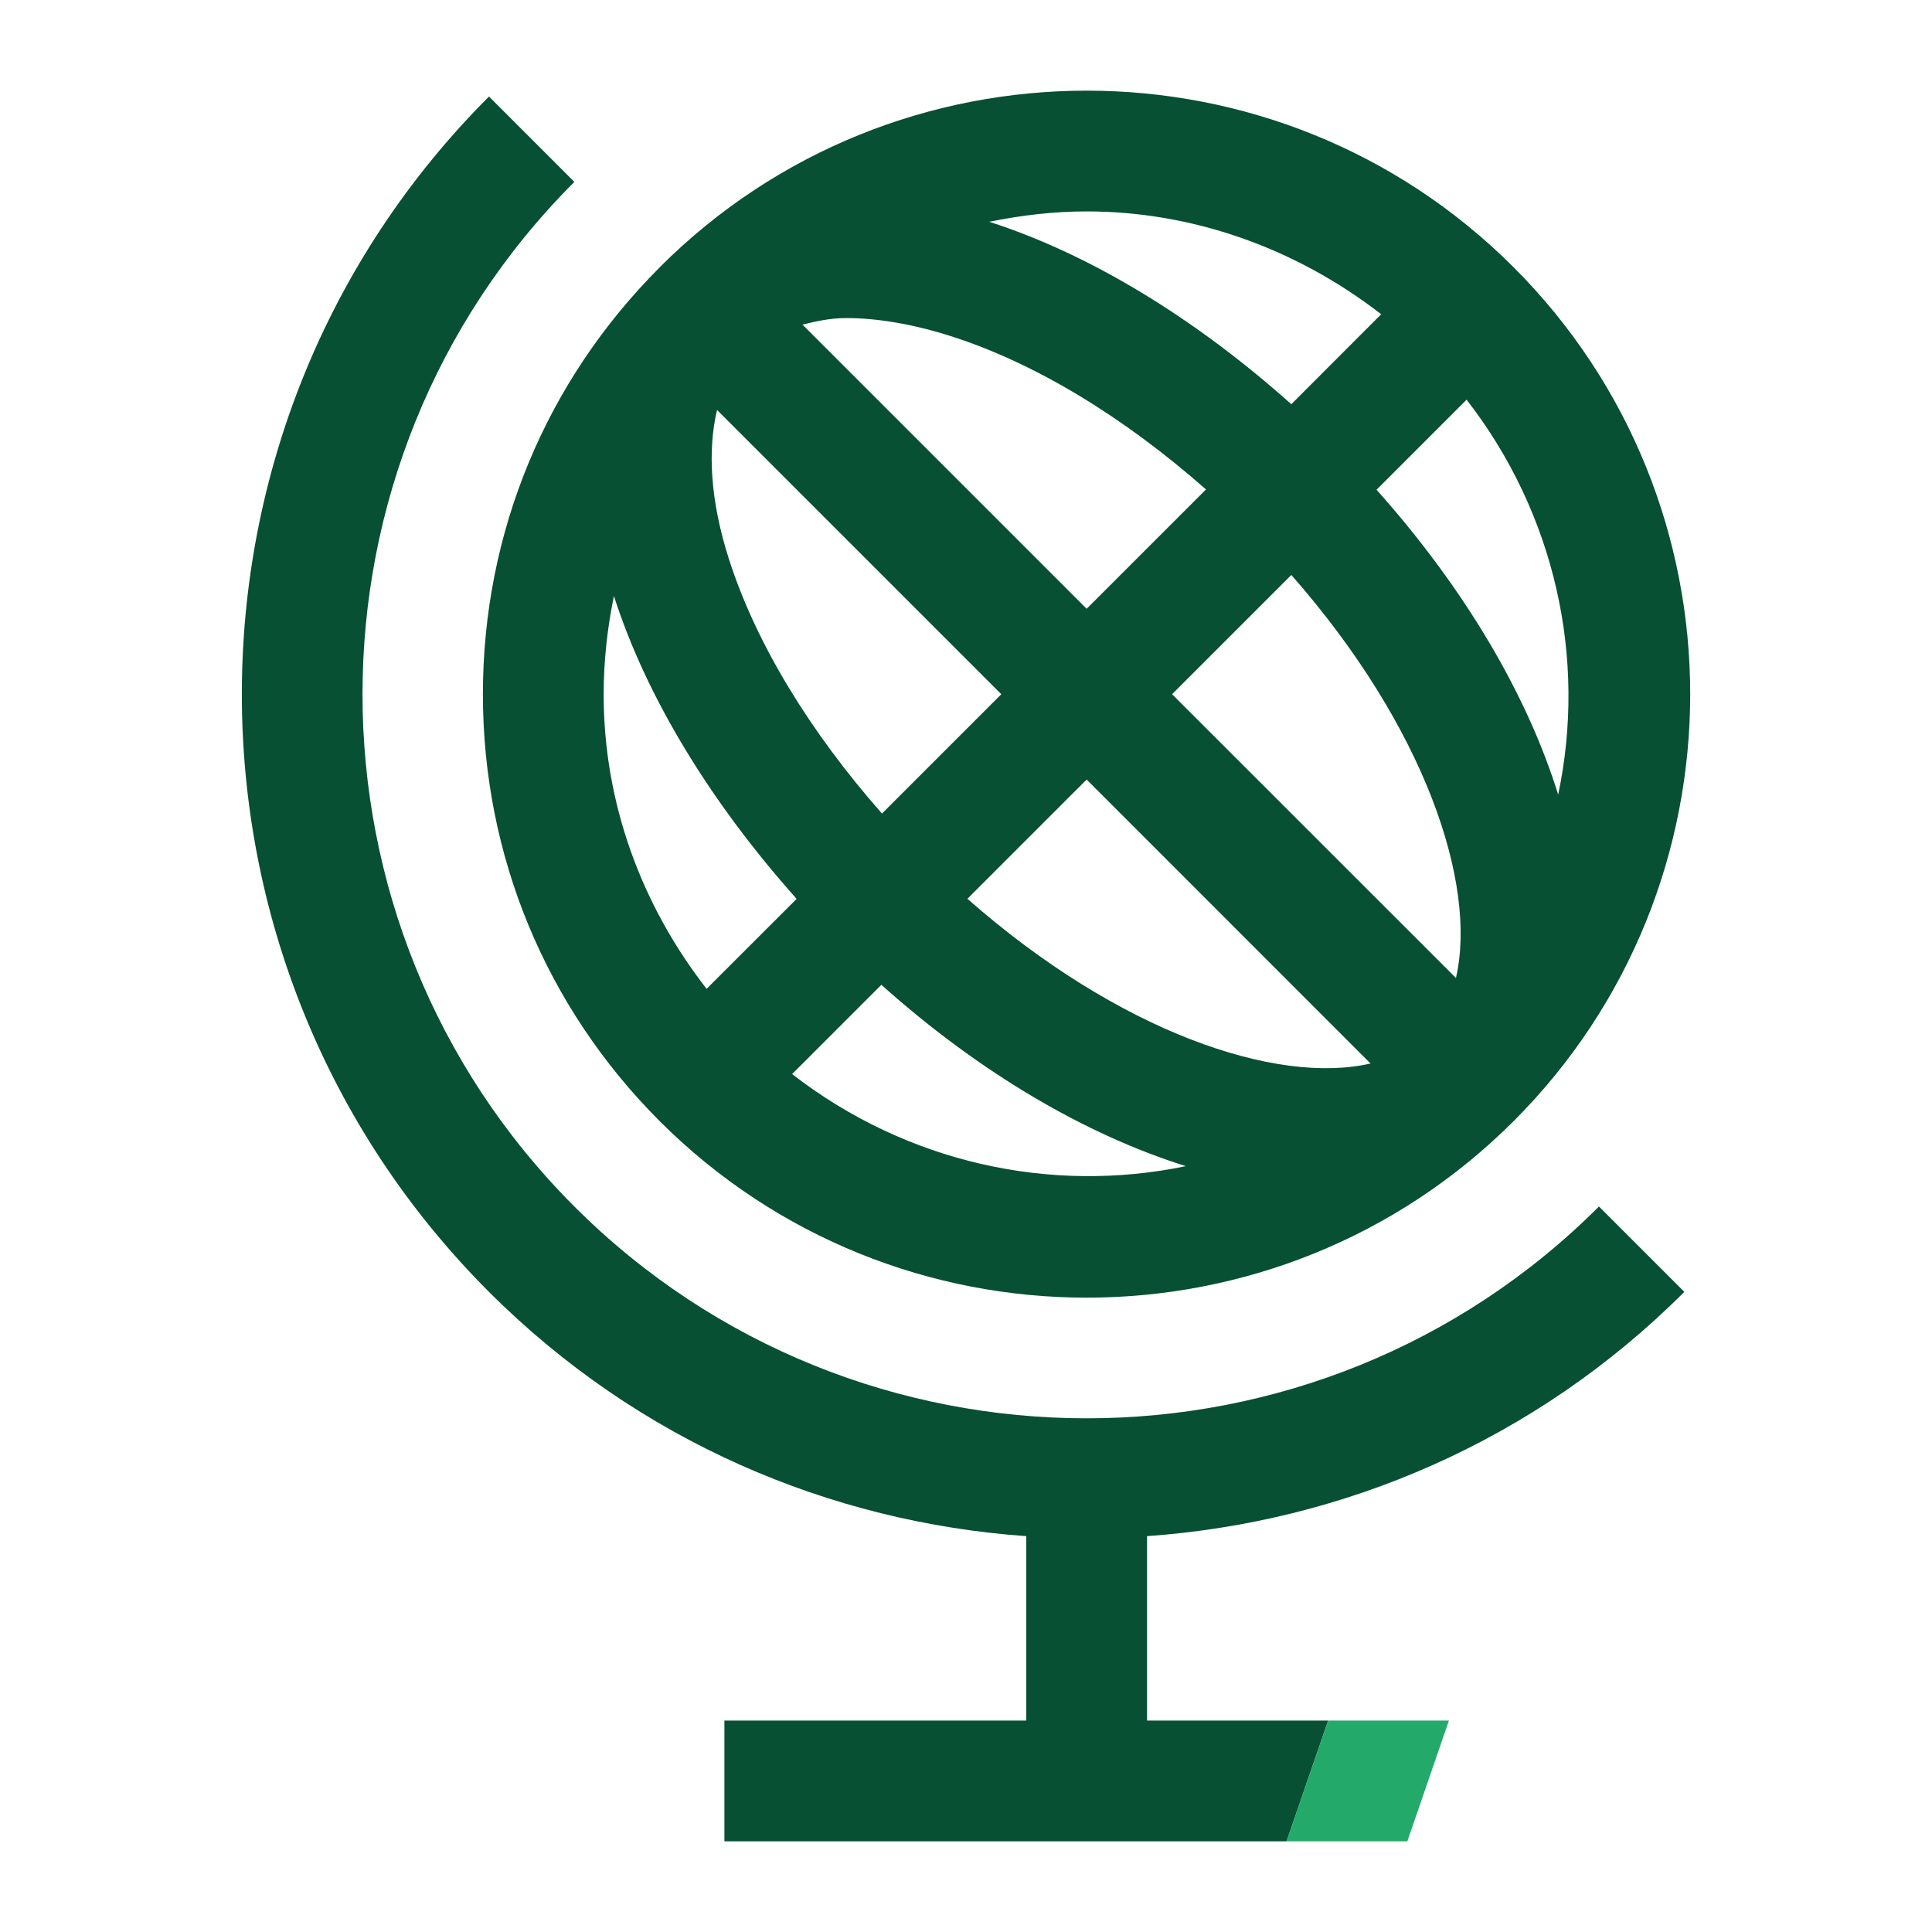 <?xml version="1.0" encoding="utf-8"?>
<!-- Generator: Adobe Illustrator 27.2.0, SVG Export Plug-In . SVG Version: 6.00 Build 0)  -->
<svg version="1.1" id="Capa_1" xmlns="http://www.w3.org/2000/svg" xmlns:xlink="http://www.w3.org/1999/xlink" x="0px" y="0px"
	 viewBox="0 0 192 192" style="enable-background:new 0 0 192 192;" xml:space="preserve">
<style type="text/css">
	.st0{display:none;}
	.st1{fill:#075033;}
	.st2{fill:#23A96A;}
</style>
<g id="Back" class="st0">
</g>
<g>
	<path class="st1" d="M127.86,182.988l4.131-12h-18V152.66
		c19.471-1.377,38.549-9.422,53.396-24.275l-8.484-8.484
		c-28.072,28.066-73.752,28.066-101.824,0c-28.072-28.078-28.072-73.752,0-101.824
		l-8.484-8.484c-32.748,32.754-32.748,86.039,0,118.793
		c14.854,14.854,33.932,22.898,53.396,24.275v18.328h-30v12H127.86z"/>
	<path class="st1" d="M150.42,26.56C127.03,3.16,88.97,3.16,65.57,26.55
		c0,0.01,0,0.01-0.01,0.01v0.01C54.23,37.9,47.99,52.96,47.99,68.99
		c0,16.02,6.24,31.09,17.57,42.43c11.7,11.69,27.07,17.54,42.43,17.54
		c15.37,0,30.73-5.85,42.43-17.54C173.82,88.02,173.82,49.95,150.42,26.56z
		 M107.99,21.01c10.38,0,20.66,3.55,29.27,10.22l-8.93,8.94
		c-9.46-8.45-19.9-14.88-30.02-18.13
		C101.5,21.39,104.74,21.01,107.99,21.01z M84.1,31.61
		c3.11,0,6.65,0.6,10.47,1.82c8.4,2.69,17.19,8.08,25.28,15.21
		L107.99,60.5L79.75,32.26C81.11,31.93,82.49,31.61,84.1,31.61z M71.26,40.74
		l28.25,28.25L87.65,80.85c-7.13-8.09-12.52-16.88-15.21-25.29
		C70.58,49.75,70.31,44.73,71.26,40.74z M59.99,68.99
		c0-3.32,0.37-6.58,1.02-9.76c3.25,10.14,9.7,20.62,18.16,30.1
		l-8.95,8.94C63.71,89.89,59.99,79.77,59.99,68.99z M78.72,106.74
		l8.87-8.87c9.85,8.81,20.37,14.92,30.26,18.02
		C104.39,118.69,90.08,115.55,78.72,106.74z M96.14,89.32l11.85-11.85
		l28.21,28.22C126.87,107.84,111.23,102.6,96.14,89.32z M144.69,97.19
		l-28.21-28.2l11.85-11.85C141.61,72.23,146.84,87.86,144.69,97.19z
		 M136.8,48.67L145.75,39.72c8.83,11.39,11.95,25.76,9.1,39.25
		C151.77,69.06,145.61,58.55,136.8,48.67z"/>
	<polygon class="st2" points="137.991,170.988 131.991,170.988 127.86,182.988 137.991,182.988 
		139.86,182.988 143.991,170.988 	"/>
</g>
</svg>
